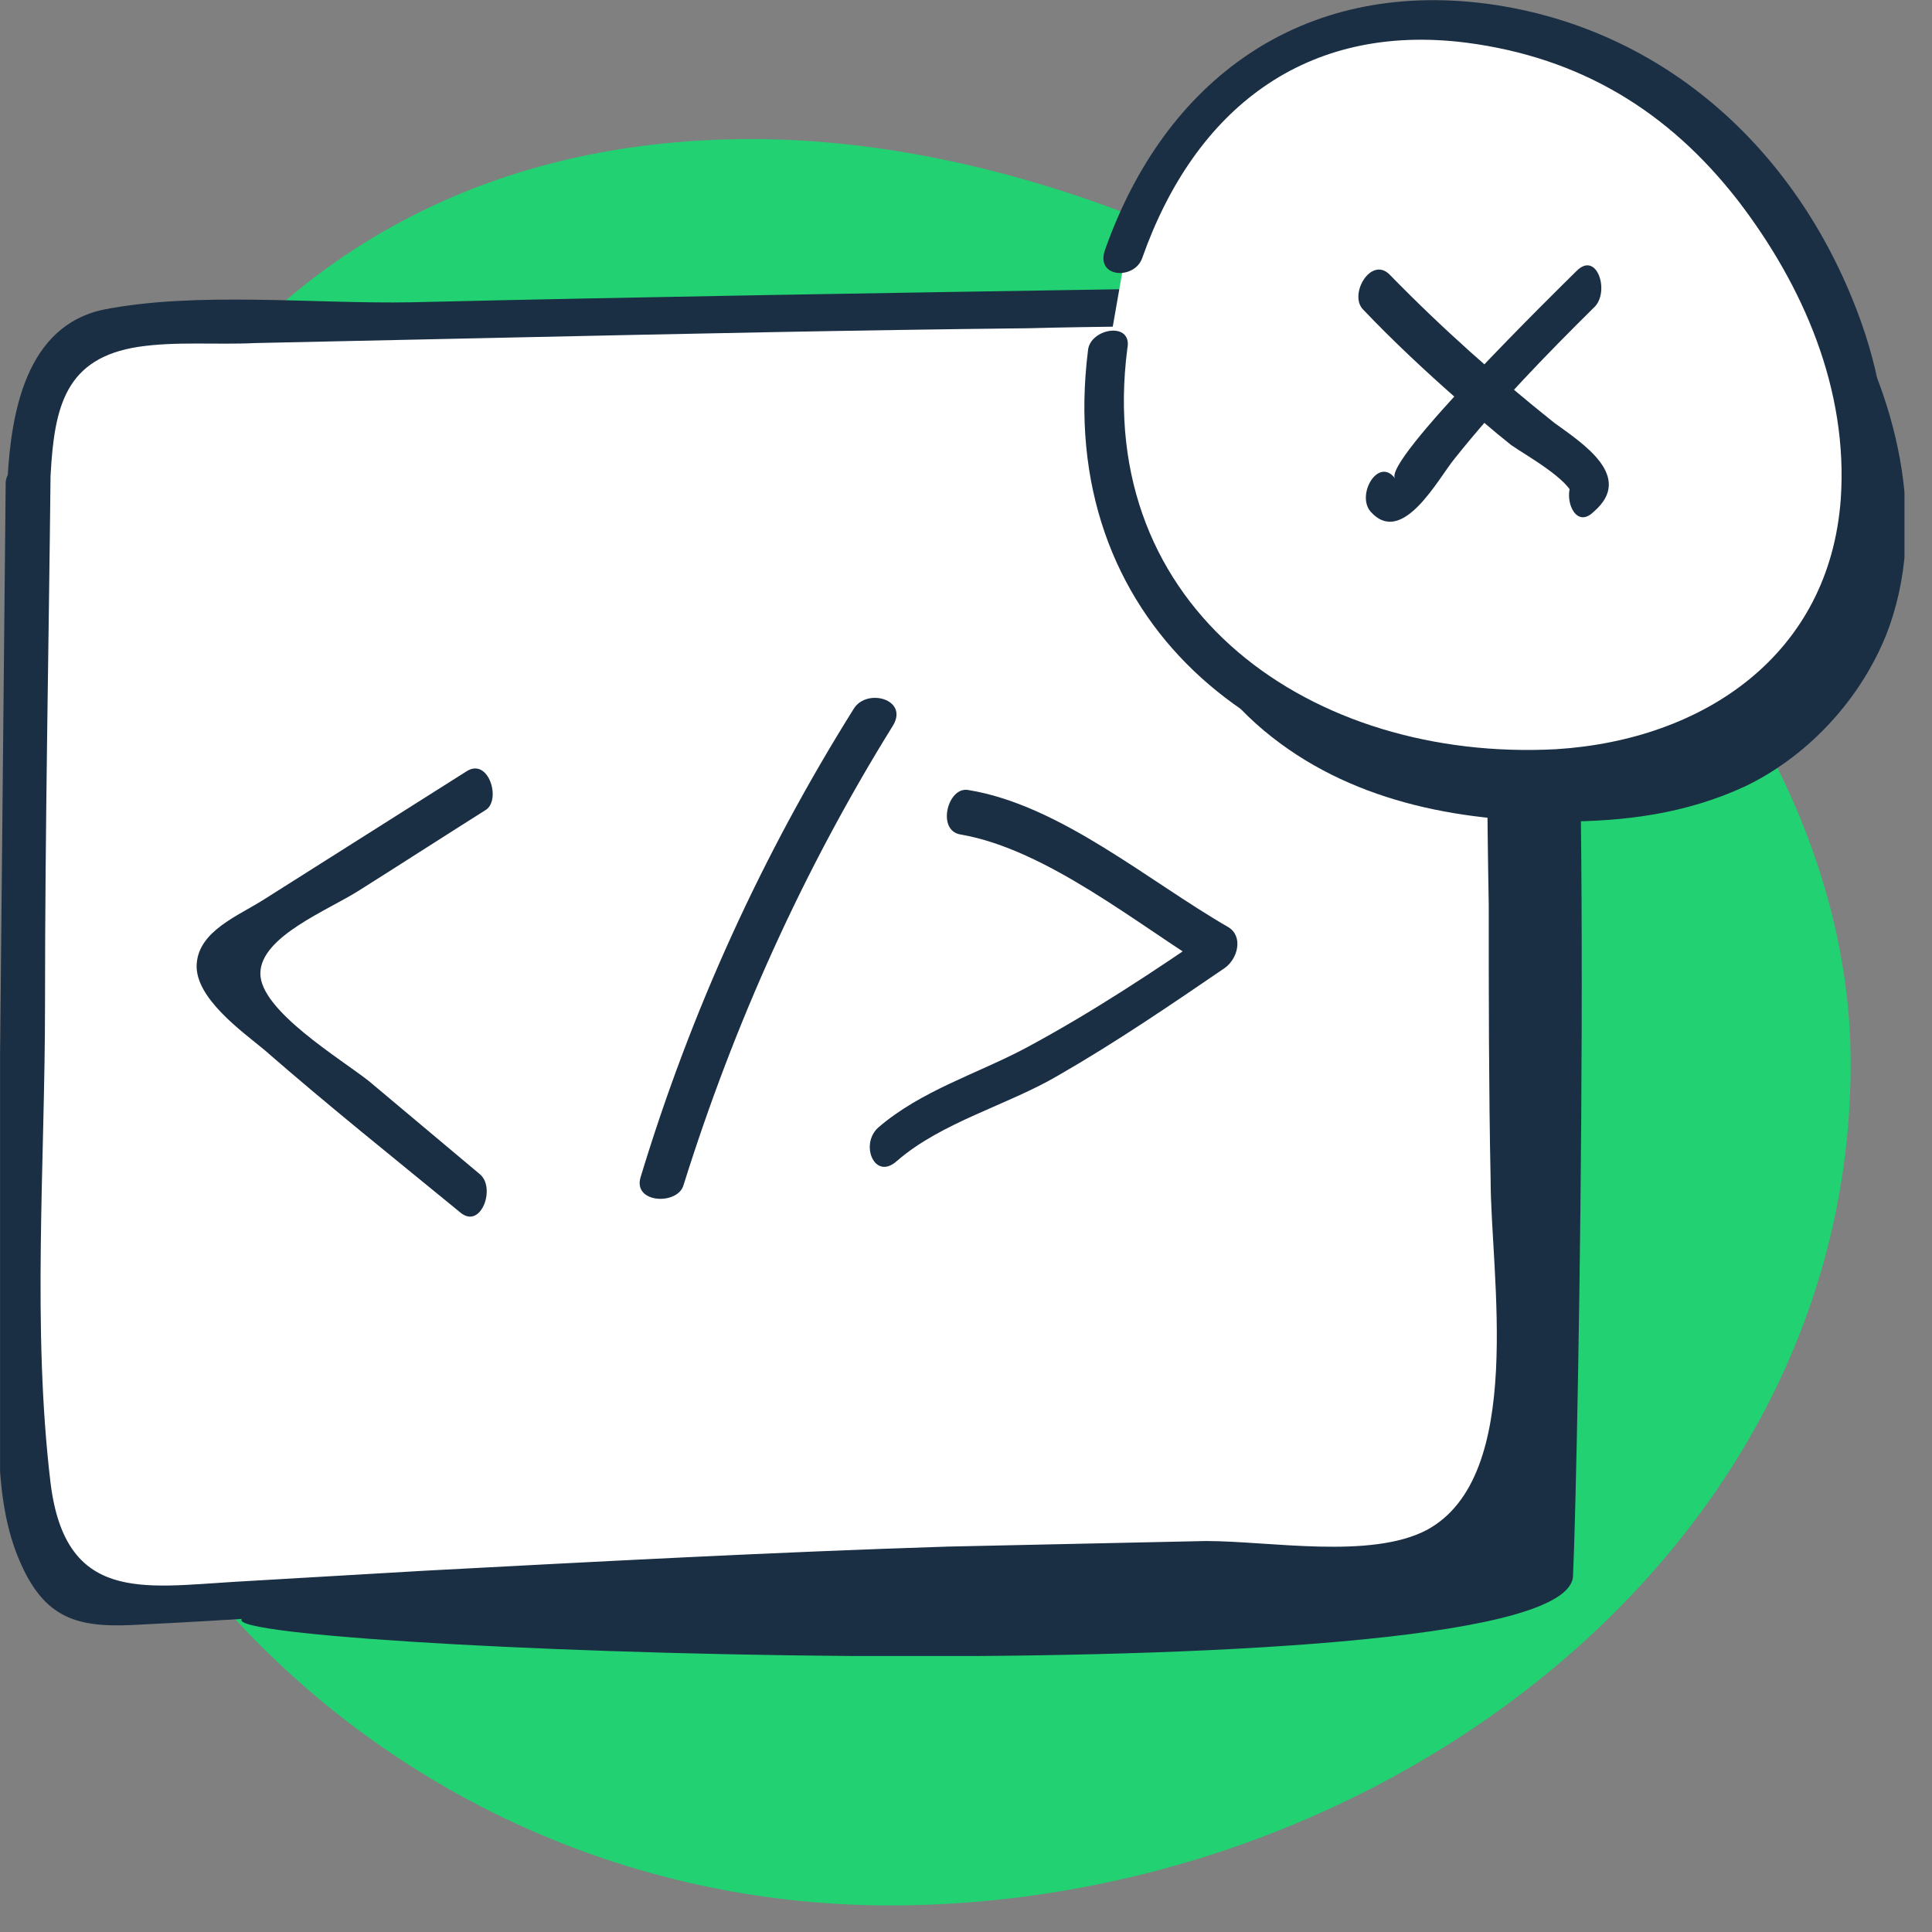 <?xml version="1.0" encoding="utf-8"?>
<svg width="70" height="70" viewBox="0 0 70 70" fill="none" xmlns="http://www.w3.org/2000/svg">
<rect x="0" y="0" width="70" height="70" fill="#808080" stroke="none"/>
<g clip-path="url(#clip0)">
<path d="M27.221 5.039C45 5.039 67.053 20.864 67.053 38.537C67.053 56.21 50.024 69.037 32.245 69.037C14.466 69.037 0.053 54.711 0.053 37.038C0.053 19.365 9.442 5.039 27.221 5.039Z" fill="#22D172"/>
</g>
<g clip-path="url(#clip1)">
<path d="M53.262 19.284C53.262 19.284 55.568 14.983 56.654 18.41C57.739 21.837 57.197 52.677 56.993 57.111C56.722 61.546 9.365 59.866 8.754 58.724C8.144 57.649 53.262 19.754 53.262 19.754" fill="#1A2E44"/>
<path d="M1.02 17.268C1.088 14.311 2.173 11.96 3.53 11.893C17.914 11.422 43.492 11.086 51.566 10.952C53.126 10.952 54.347 13.102 54.483 15.991C54.89 25.062 54.686 38.701 54.89 48.511C54.958 52.878 53.126 56.573 50.819 56.506C37.386 56.237 12.147 57.716 3.801 58.253C2.309 58.32 1.088 56.237 0.952 53.483C0.613 46.226 0.884 26.674 1.02 17.268Z" fill="white"/>
<path d="M1.834 17.201C1.97 14.715 2.377 12.968 5.023 12.565C6.38 12.363 7.873 12.497 9.229 12.43C12.35 12.363 15.471 12.296 18.524 12.229C24.766 12.094 31.008 11.96 37.25 11.893C39.828 11.825 42.407 11.825 44.985 11.758C46.749 11.758 49.191 11.221 50.955 11.691C54.687 12.565 53.737 19.149 53.805 21.971C53.873 25.599 53.873 29.227 53.94 32.788C53.94 36.081 53.94 39.373 54.008 42.733C54.008 46.159 55.297 53.483 51.701 55.431C49.666 56.506 46.002 55.834 43.696 55.834C40.575 55.902 37.454 55.969 34.333 56.036C28.023 56.238 21.713 56.574 15.403 56.909C13.097 57.044 10.79 57.178 8.483 57.313C5.159 57.514 2.377 58.052 1.834 53.752C1.156 48.108 1.631 42.128 1.631 36.417C1.631 29.967 1.766 23.516 1.834 16.999C1.834 16.126 0.274 16.663 0.206 17.469C0.138 24.457 0.07 31.378 0.002 38.298C0.002 41.725 0.002 45.218 0.002 48.645C0.002 51.131 -0.337 54.222 0.749 56.641C1.698 58.791 2.988 58.992 5.159 58.858C7.94 58.724 10.722 58.522 13.436 58.388C20.967 57.984 28.43 57.581 35.961 57.38C39.557 57.245 43.221 57.178 46.816 57.178C48.988 57.178 51.43 57.716 53.194 56.103C55.569 53.953 55.704 50.325 55.637 47.369C55.569 43.136 55.569 38.836 55.501 34.603C55.501 30.235 55.501 25.868 55.365 21.501C55.297 18.477 55.976 13.908 53.737 11.422C52.584 10.146 51.227 10.347 49.598 10.347C46.545 10.415 43.492 10.415 40.439 10.482C32.026 10.616 23.477 10.75 14.929 10.952C11.401 11.019 7.126 10.549 3.734 11.221C0.952 11.825 0.409 14.916 0.274 17.335C0.206 18.276 1.766 18.007 1.834 17.201Z" fill="#1A2E44"/>
<path d="M17.235 28.69C14.182 30.639 11.129 32.587 8.076 34.536C7.94 34.603 7.804 34.737 7.736 34.872C7.736 35.006 7.804 35.141 7.872 35.275C8.347 36.148 9.161 36.753 9.84 37.358C12.214 39.306 14.589 41.322 16.963 43.27" fill="white"/>
<path d="M16.896 27.951C14.453 29.497 12.011 31.042 9.568 32.587C8.619 33.192 7.194 33.73 7.126 34.939C7.058 36.148 8.754 37.358 9.568 38.03C11.875 40.045 14.318 41.994 16.692 43.942C17.439 44.547 17.982 43.002 17.371 42.531C16.014 41.389 14.725 40.314 13.368 39.172C12.35 38.366 9.433 36.619 9.433 35.275C9.433 33.931 11.875 32.99 13.029 32.251C14.521 31.311 16.082 30.303 17.574 29.362C18.185 29.026 17.71 27.414 16.896 27.951Z" fill="#1A2E44"/>
<path d="M31.62 25.936C28.363 31.109 25.785 36.753 23.953 42.733L31.62 25.936Z" fill="white"/>
<path d="M30.941 25.667C27.616 30.975 25.038 36.618 23.206 42.666C22.935 43.606 24.563 43.673 24.767 42.934C26.599 37.089 29.109 31.512 32.365 26.271C32.908 25.331 31.416 24.928 30.941 25.667Z" fill="#1A2E44"/>
<path d="M34.943 29.429C35.961 29.497 36.911 30.034 37.793 30.572C39.964 31.848 42.067 33.125 44.238 34.401C41.253 36.417 38.268 38.5 35.011 39.911C33.993 40.314 32.976 40.717 32.23 41.523" fill="white"/>
<path d="M34.807 30.236C37.928 30.773 41.253 33.528 43.899 35.14C43.967 34.67 43.967 34.133 44.034 33.662C41.795 35.208 39.556 36.686 37.182 37.962C35.418 38.903 33.382 39.508 31.822 40.852C31.143 41.456 31.686 42.8 32.5 42.061C34.129 40.65 36.503 40.045 38.335 38.97C40.438 37.761 42.406 36.417 44.374 35.073C44.849 34.737 45.052 33.931 44.509 33.595C41.592 31.915 38.403 29.161 35.079 28.623C34.332 28.489 33.925 30.101 34.807 30.236Z" fill="#1A2E44"/>
<path d="M41.524 14.58C40.71 19.284 42.745 23.92 45.798 26.473C48.851 29.026 52.786 29.765 56.586 29.765C58.825 29.765 61.064 29.496 63.235 28.488C65.338 27.481 67.306 25.532 68.323 23.046C69.952 18.948 68.663 14.177 66.559 10.751C65.27 8.668 63.778 6.921 62.014 5.443C59.232 3.158 46.341 -1.679 42.135 11.086" fill="#1A2E44"/>
<path d="M40.166 12.699C39.352 17.402 41.388 22.038 44.441 24.592C47.494 27.145 51.429 27.884 55.228 27.884C57.467 27.884 59.706 27.615 61.877 26.607C64.049 25.599 65.948 23.651 66.966 21.165C68.594 17.066 67.305 12.296 65.202 8.869C63.913 6.786 62.42 5.04 60.656 3.561C57.874 1.277 44.984 -3.561 40.777 9.205" fill="white"/>
<path d="M39.42 12.699C38.199 22.442 45.662 28.623 55.025 28.556C64.591 28.489 70.698 20.896 67.441 11.691C65.27 5.577 60.385 1.008 53.872 0.135C47.155 -0.739 42.202 2.89 40.031 9.071C39.692 10.079 41.117 10.146 41.388 9.34C43.288 3.965 47.291 0.807 53.125 1.546C57.264 2.083 60.453 4.032 62.963 7.257C65.338 10.348 66.966 14.11 66.695 18.074C66.288 23.718 61.742 26.809 56.382 27.145C47.562 27.615 39.624 22.106 40.845 12.632C41.049 11.624 39.488 11.893 39.42 12.699Z" fill="#1A2E44"/>
<path d="M50.141 17.873C50.209 17.94 50.209 18.007 50.344 18.074C50.548 18.209 50.819 17.94 50.955 17.738C52.922 15.118 55.161 12.632 57.468 10.415" fill="white"/>
<path d="M49.666 18.545C50.819 19.821 52.108 17.335 52.719 16.596C54.279 14.648 55.975 12.901 57.739 11.154C58.35 10.617 57.875 9.071 57.129 9.81C56.45 10.482 50.072 16.731 50.547 17.335C49.937 16.529 49.123 17.94 49.666 18.545Z" fill="#1A2E44"/>
<path d="M57.468 17.873C57.536 17.806 57.604 17.806 57.672 17.672C57.808 17.47 57.536 17.201 57.333 17.067C54.687 15.118 52.176 12.901 49.938 10.617" fill="white"/>
<path d="M57.739 18.545C59.232 17.268 57.332 16.059 56.315 15.32C54.211 13.64 52.244 11.893 50.344 9.944C49.666 9.273 48.851 10.684 49.394 11.221C50.48 12.363 51.633 13.438 52.854 14.513C53.465 15.051 54.075 15.588 54.754 16.126C55.229 16.462 56.925 17.402 56.993 18.007C57.129 17.671 57.197 17.335 57.332 17.067C57.264 17.134 57.197 17.201 57.129 17.268C56.518 17.738 56.993 19.284 57.739 18.545Z" fill="#1A2E44"/>
</g>
<defs>
<clipPath id="clip0">
<rect width="67" height="64" fill="white" transform="translate(0.053 5.039)"/>
</clipPath>
<clipPath id="clip1">
<rect width="69" height="60" fill="white" transform="translate(0.002 0)"/>
</clipPath>
</defs>
</svg>
